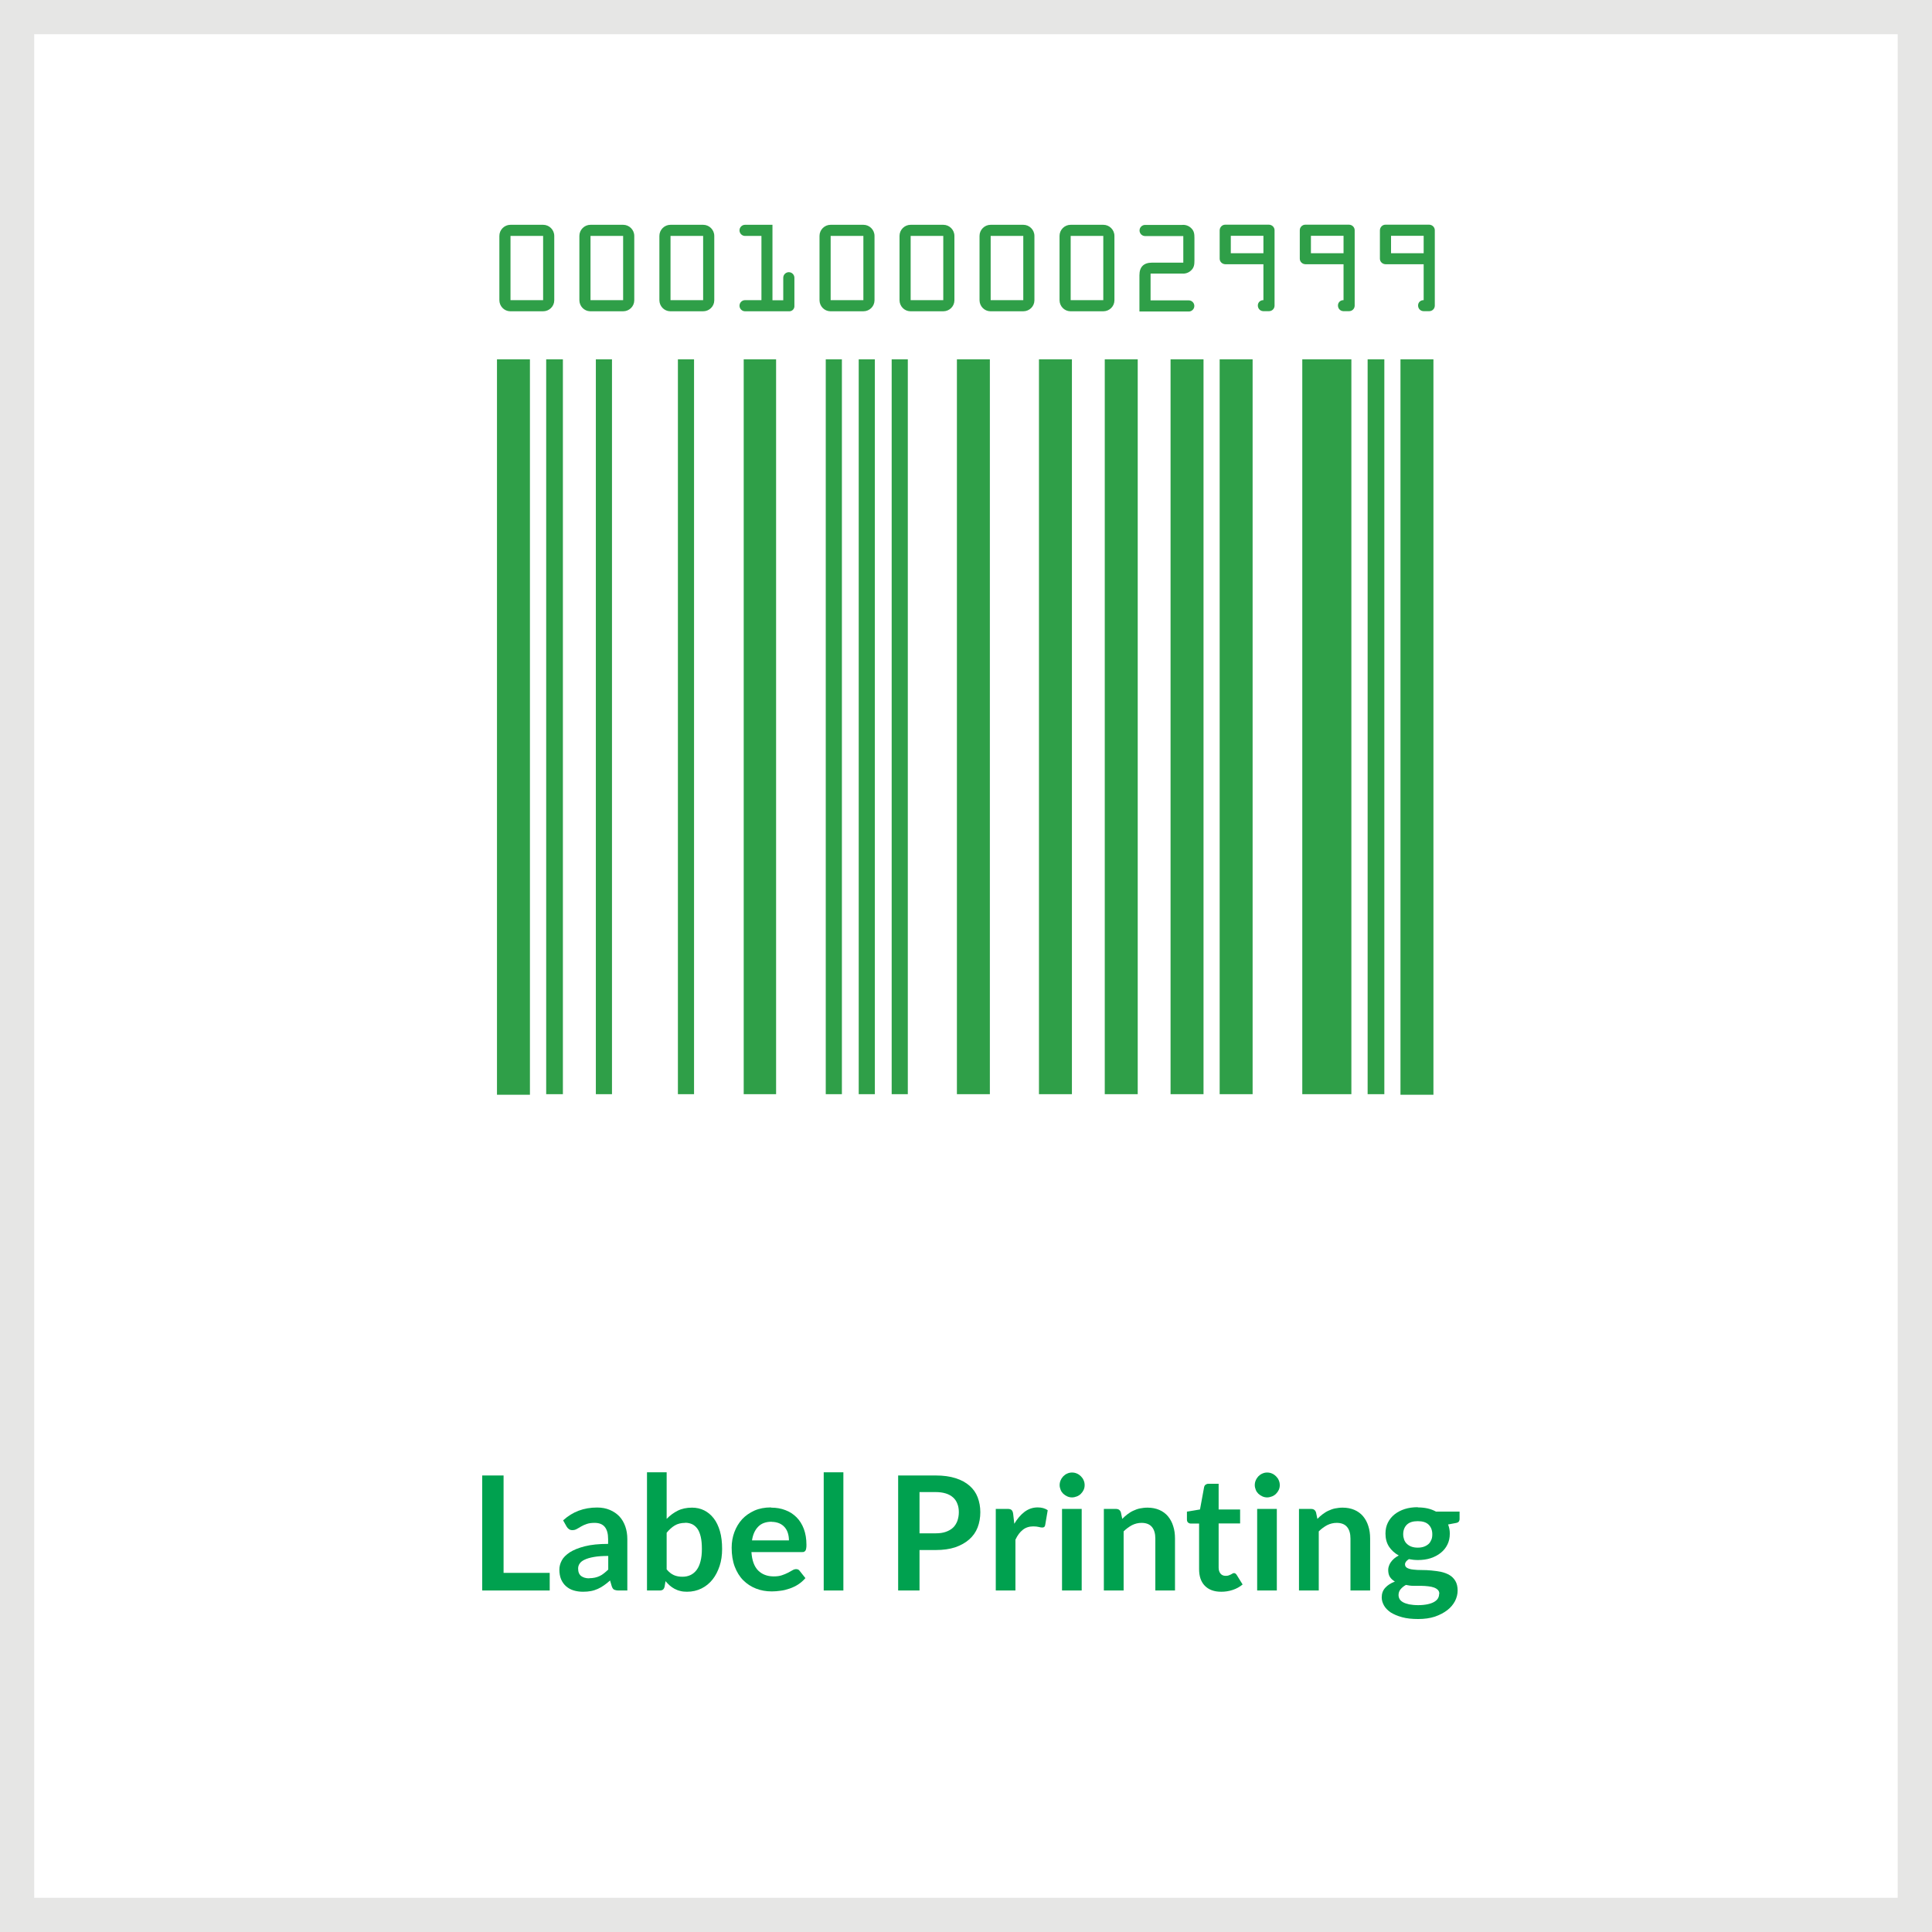 <?xml version="1.0" encoding="UTF-8"?><svg id="Layer_1" xmlns="http://www.w3.org/2000/svg" viewBox="0 0 170 170"><defs><style>.cls-1{fill:#fff;}.cls-2{fill:#2f9f48;fill-rule:evenodd;}.cls-3{fill:#e6e6e5;}.cls-4{fill:#00a14f;}</style></defs><rect class="cls-1" width="170" height="170"/><path class="cls-3" d="m170,170H0V0h170v170Zm-166.99-3.01h163.97V3.01H3.01v163.97Z"/><path class="cls-2" d="m46.63,96.33V31.62h-2.9v64.71h2.9Zm2.9-.05V31.62h-1.47v64.66h1.47Zm4.32,0V31.62h-1.42v64.66h1.42Zm7.22,0V31.62h-1.42v64.66h1.42Zm7.22,0V31.62h-2.85v64.66h2.85Zm5.79,0V31.62h-1.42v64.66h1.42Zm2.9,0V31.62h-1.42v64.66h1.43,0Zm2.9,0V31.62h-1.42v64.66h1.42Zm7.22,0V31.62h-2.9v64.66h2.9Zm7.22,0V31.62h-2.9v64.66h2.9Zm5.79,0V31.62h-2.9v64.66h2.9Zm5.79,0V31.62h-2.9v64.66h2.9Zm4.32,0V31.62h-2.9v64.66h2.9Zm8.69,0V31.62h-4.32v64.66h4.32Zm2.9,0V31.62h-1.47v64.66h1.47,0Zm4.32.05V31.62h-2.9v64.71h2.9ZM44.92,19.78c-.54,0-.98.44-.98.98v5.65c0,.53.42.97.95.98.01,0,.02,0,.03,0h2.87c.53,0,.97-.42.98-.95,0-.01,0-.02,0-.03v-5.65c0-.54-.44-.98-.98-.98h-2.87Zm0,6.63v-5.65h2.87v5.65h-2.87Zm7.04-6.63c-.54,0-.98.44-.98.98v5.65c0,.53.42.97.95.98.01,0,.02,0,.03,0h2.87c.53,0,.97-.42.98-.95,0-.01,0-.02,0-.03v-5.65c0-.54-.44-.98-.98-.98h-2.87Zm0,6.63v-5.65h2.87v5.65h-2.87Zm7.04-6.63c-.54,0-.98.44-.98.98v5.65c0,.53.42.97.95.98.01,0,.02,0,.03,0h2.87c.53,0,.97-.42.98-.95,0-.01,0-.02,0-.03v-5.65c0-.54-.44-.98-.98-.98h-2.87Zm0,6.63v-5.65h2.87v5.65h-2.87Zm8.97,0v-6.63h-2.41c-.27,0-.49.22-.49.49s.22.49.49.49h1.44v5.65h-1.44c-.27,0-.49.22-.49.49,0,.27.22.49.49.49h3.85c.25.02.47-.16.49-.41,0-.03,0-.05,0-.08v-2.46c0-.27-.22-.49-.49-.49-.27,0-.49.22-.49.49h0v1.98h-.95Zm5.12-6.63c-.54,0-.98.44-.98.98v5.65c0,.53.42.97.95.98.01,0,.02,0,.03,0h2.88c.53,0,.97-.42.98-.95,0-.01,0-.02,0-.03v-5.65c0-.54-.44-.98-.98-.98h-2.88Zm0,6.63v-5.65h2.88v5.65h-2.88Zm7.04-6.63c-.54,0-.98.44-.98.98v5.65c0,.53.42.97.95.98.01,0,.02,0,.03,0h2.87c.53,0,.97-.42.98-.95,0-.01,0-.02,0-.03v-5.65c0-.54-.44-.98-.98-.98h-2.87Zm0,6.63v-5.65h2.87v5.65h-2.87Zm7.04-6.63c-.54,0-.98.44-.98.98v5.65c0,.53.42.97.95.98.01,0,.02,0,.03,0h2.87c.53,0,.97-.42.98-.95,0-.01,0-.02,0-.03v-5.65c0-.54-.44-.98-.98-.98h-2.87Zm0,6.63v-5.65h2.87v5.65h-2.87Zm7.04-6.63c-.54,0-.98.44-.98.98v5.65c0,.53.42.97.95.98.01,0,.02,0,.03,0h2.87c.53,0,.97-.42.98-.95,0-.01,0-.02,0-.03v-5.65c0-.54-.44-.98-.98-.98h-2.87Zm0,6.63v-5.65h2.87v5.65h-2.87Zm7.04-2.34h2.76c.29.03.58-.07.79-.27.27-.25.3-.52.3-.87v-2c0-.35-.03-.62-.3-.87-.21-.2-.5-.3-.79-.27h-3.25c-.27,0-.49.22-.49.49s.22.49.49.49h3.36v2.34h-2.75c-.73,0-1.11.37-1.11,1.11v3.19h4.34c.27,0,.49-.22.49-.49s-.22-.49-.49-.49h-3.36v-2.34h0Zm9.92,2.34c-.26-.01-.48.19-.49.44,0,.01,0,.03,0,.04,0,.26.2.48.47.49,0,0,.01,0,.02,0h.49c.26,0,.48-.2.49-.47,0,0,0-.01,0-.02v-6.63c0-.27-.22-.48-.49-.49h-3.85c-.27,0-.48.22-.49.49v2.5c0,.27.22.48.49.49h3.36v3.15h0Zm-2.87-4.13v-1.53h2.87v1.53h-2.87Zm9.92,4.13c-.26-.01-.48.19-.49.44,0,.01,0,.03,0,.04,0,.26.2.48.47.49,0,0,.01,0,.02,0h.49c.26,0,.48-.2.49-.47,0,0,0-.01,0-.02v-6.63c0-.27-.22-.48-.49-.49h-3.85c-.27,0-.49.22-.49.49v2.5c0,.27.22.48.49.49h3.36v3.15h0Zm-2.87-4.13v-1.53h2.87v1.53h-2.87Zm9.92,4.13c-.26-.01-.48.19-.49.44,0,.01,0,.03,0,.04,0,.26.2.48.47.49,0,0,.01,0,.02,0h.49c.26,0,.48-.2.49-.47,0,0,0-.01,0-.02v-6.63c0-.27-.22-.48-.49-.49h-3.85c-.27,0-.48.22-.49.49v2.5c0,.27.22.48.49.49h3.36v3.15Zm-2.87-4.13v-1.53h2.87v1.53h-2.87Z"/><path class="cls-4" d="m44.32,138.4h4.05v1.55h-5.94v-10.12h1.88v8.57Z"/><path class="cls-4" d="m55.21,139.95h-.78c-.16,0-.29-.03-.39-.07-.09-.05-.16-.15-.21-.3l-.15-.51c-.18.16-.36.31-.54.43-.17.12-.36.23-.54.31s-.38.15-.6.19c-.21.04-.44.06-.7.06-.3,0-.58-.04-.84-.12-.26-.08-.48-.21-.66-.37-.18-.16-.33-.37-.43-.61-.1-.24-.15-.53-.15-.85,0-.27.07-.54.21-.8.14-.27.38-.5.71-.72.33-.21.77-.39,1.32-.53.55-.14,1.23-.21,2.05-.21v-.42c0-.48-.1-.84-.3-1.08s-.5-.35-.89-.35c-.28,0-.51.03-.7.1-.19.06-.35.14-.49.22-.14.08-.26.16-.38.22-.12.07-.25.1-.39.1-.12,0-.22-.03-.3-.09s-.15-.13-.2-.22l-.31-.55c.83-.76,1.82-1.13,2.99-1.13.42,0,.79.07,1.12.21.33.14.61.33.84.57.23.25.4.54.52.88.12.34.18.71.18,1.12v4.54Zm-3.36-1.08c.18,0,.34-.02.49-.05.15-.03.29-.08.42-.14s.26-.14.38-.24c.12-.09.25-.21.38-.33v-1.2c-.5,0-.93.03-1.26.09-.34.06-.61.14-.82.24s-.35.21-.44.35c-.09.13-.13.28-.13.43,0,.3.09.52.27.66.18.13.41.2.7.2Z"/><path class="cls-4" d="m56.93,139.95v-10.4h1.73v4.1c.29-.3.61-.54.97-.72s.78-.27,1.26-.27c.39,0,.75.08,1.07.24.32.16.6.39.84.7s.42.69.55,1.14c.13.45.19.97.19,1.56,0,.54-.07,1.04-.22,1.49s-.35.85-.62,1.19c-.27.34-.59.6-.97.79-.38.19-.81.29-1.28.29-.22,0-.42-.02-.6-.07-.18-.04-.35-.11-.5-.19-.15-.08-.29-.18-.42-.29-.13-.12-.25-.24-.37-.38l-.08.48c-.03.12-.08.21-.14.26-.07.05-.16.08-.28.08h-1.14Zm3.36-5.95c-.36,0-.67.08-.92.23-.25.15-.49.37-.71.64v3.22c.2.24.41.41.64.51.23.1.48.14.75.14s.5-.05.71-.15c.21-.1.39-.25.54-.45.15-.2.26-.45.34-.76.08-.3.12-.67.12-1.08s-.03-.78-.1-1.07c-.07-.29-.16-.53-.29-.71s-.28-.31-.46-.4c-.18-.08-.38-.13-.61-.13Z"/><path class="cls-4" d="m67.86,132.66c.45,0,.87.07,1.25.22.38.14.71.36.98.63s.49.62.64,1.02c.15.4.23.87.23,1.38,0,.13,0,.24-.02.32-.01.09-.03.15-.06.2-.03.05-.07.08-.12.11s-.12.03-.2.03h-4.44c.05.74.25,1.28.59,1.62s.8.52,1.37.52c.28,0,.52-.03.72-.1.2-.07.38-.14.53-.22.15-.08.28-.15.4-.22.11-.07.23-.1.33-.1.07,0,.13.02.18.04.05.03.1.07.13.12l.5.63c-.19.22-.41.41-.64.56s-.49.27-.75.36c-.26.09-.52.16-.79.19-.27.04-.53.06-.78.06-.5,0-.96-.08-1.39-.25s-.8-.41-1.12-.73-.57-.73-.75-1.2c-.18-.48-.27-1.03-.27-1.66,0-.49.08-.95.24-1.38.16-.43.39-.81.68-1.13.3-.32.66-.57,1.08-.76.43-.19.91-.28,1.45-.28Zm.04,1.24c-.5,0-.9.14-1.18.43-.29.29-.47.69-.55,1.21h3.25c0-.22-.03-.44-.09-.63-.06-.2-.15-.37-.28-.52-.13-.15-.29-.27-.48-.35s-.42-.13-.67-.13Z"/><path class="cls-4" d="m74.21,129.55v10.4h-1.73v-10.4h1.73Z"/><path class="cls-4" d="m80.91,136.39v3.56h-1.88v-10.12h3.3c.68,0,1.26.08,1.76.24.5.16.9.38,1.23.67.32.28.56.62.71,1.02s.23.83.23,1.3-.08.94-.24,1.35c-.16.41-.41.76-.74,1.05-.33.29-.74.52-1.23.69-.49.16-1.06.24-1.72.24h-1.41Zm0-1.47h1.41c.35,0,.65-.04.9-.13.26-.09.47-.21.64-.37.17-.16.29-.36.38-.59.08-.23.13-.49.13-.77s-.04-.52-.13-.74c-.08-.22-.21-.41-.38-.56-.17-.15-.38-.27-.64-.35-.26-.08-.56-.12-.9-.12h-1.41v3.63Z"/><path class="cls-4" d="m87.62,139.95v-7.18h1.02c.18,0,.3.03.37.1.07.06.12.18.14.34l.1.87c.26-.44.56-.79.9-1.05.35-.26.73-.39,1.16-.39.35,0,.65.08.88.25l-.22,1.29c-.01.08-.04.14-.09.18-.05.04-.11.05-.19.05-.07,0-.17-.02-.29-.05s-.28-.05-.48-.05c-.36,0-.67.1-.92.3-.26.2-.47.49-.65.87v4.47h-1.73Z"/><path class="cls-4" d="m95.44,130.68c0,.15-.03.29-.09.42s-.14.24-.24.34c-.1.1-.22.18-.35.23s-.28.09-.43.09-.29-.03-.42-.09-.25-.14-.35-.23c-.1-.1-.18-.21-.23-.34s-.09-.27-.09-.42.03-.3.09-.43c.06-.14.14-.25.23-.35.1-.1.21-.18.35-.24.13-.06.27-.09.42-.09s.3.03.43.09c.14.06.25.14.35.24.1.1.18.21.24.35.06.13.09.28.09.43Zm-.26,2.09v7.18h-1.73v-7.18h1.73Z"/><path class="cls-4" d="m97.13,139.95v-7.18h1.06c.22,0,.37.1.44.31l.12.57c.14-.15.3-.29.46-.41.16-.12.33-.23.51-.31s.37-.16.58-.2.43-.07.67-.07c.39,0,.74.07,1.04.2.3.13.56.32.76.56s.36.53.46.86c.11.33.16.7.16,1.1v4.57h-1.73v-4.57c0-.44-.1-.78-.3-1.02s-.51-.36-.91-.36c-.3,0-.58.07-.84.2-.26.14-.51.32-.74.55v5.2h-1.73Z"/><path class="cls-4" d="m107.45,140.06c-.62,0-1.1-.18-1.44-.53-.34-.35-.5-.84-.5-1.46v-4.01h-.73c-.09,0-.17-.03-.24-.09-.07-.06-.1-.15-.1-.27v-.69l1.15-.19.36-1.96c.02-.09.06-.17.13-.22.07-.05.15-.08.25-.08h.9v2.26h1.89v1.23h-1.89v3.89c0,.22.06.4.17.53.11.13.26.19.45.19.11,0,.2-.01.27-.04.07-.03.13-.05.19-.08s.1-.05.14-.08.08-.04.13-.04c.05,0,.09.01.13.04s.07.06.11.12l.52.84c-.25.21-.54.37-.87.48-.33.11-.67.16-1.01.16Z"/><path class="cls-4" d="m112.61,130.68c0,.15-.03.29-.09.42s-.14.24-.24.34c-.1.1-.22.18-.35.23s-.28.09-.43.09-.29-.03-.42-.09-.25-.14-.35-.23c-.1-.1-.18-.21-.23-.34s-.09-.27-.09-.42.03-.3.09-.43c.06-.14.14-.25.23-.35.1-.1.21-.18.35-.24.13-.06.27-.09.42-.09s.3.03.43.09c.14.06.25.14.35.24.1.1.18.21.24.35.06.13.09.28.09.43Zm-.26,2.09v7.18h-1.73v-7.18h1.73Z"/><path class="cls-4" d="m114.3,139.95v-7.18h1.06c.22,0,.37.1.44.31l.12.57c.14-.15.3-.29.46-.41.16-.12.33-.23.51-.31s.37-.16.58-.2.43-.07.67-.07c.39,0,.74.07,1.04.2.3.13.56.32.76.56s.36.53.46.86c.11.33.16.7.16,1.1v4.57h-1.73v-4.57c0-.44-.1-.78-.3-1.02s-.51-.36-.91-.36c-.3,0-.58.07-.84.2-.26.14-.51.32-.74.55v5.2h-1.73Z"/><path class="cls-4" d="m124.75,132.64c.31,0,.6.03.87.09.27.06.52.16.74.28h2.07v.64c0,.11-.03.19-.08.25s-.15.1-.29.12l-.64.12c.05.12.08.25.11.38.03.14.04.28.04.43,0,.36-.07.68-.21.96-.14.29-.34.53-.59.73-.25.2-.55.36-.89.47-.34.11-.71.16-1.12.16-.27,0-.53-.03-.79-.08-.22.14-.34.29-.34.46,0,.15.07.25.2.32s.31.12.53.14c.22.03.46.04.74.04s.56.01.85.04.57.06.85.12c.27.06.52.15.74.28s.39.3.52.52c.13.22.2.5.2.84,0,.32-.08.63-.23.93-.16.3-.38.57-.68.8-.3.23-.66.42-1.09.57-.43.14-.92.21-1.47.21s-1.02-.05-1.42-.16-.73-.25-1-.42c-.26-.18-.46-.38-.59-.61s-.2-.47-.2-.71c0-.34.1-.62.31-.85.21-.23.49-.41.85-.55-.18-.1-.32-.23-.43-.39-.11-.16-.16-.38-.16-.64,0-.11.02-.22.06-.33.04-.12.09-.23.17-.34.08-.11.17-.22.29-.32.12-.1.25-.19.41-.27-.36-.2-.65-.46-.86-.78-.21-.33-.31-.71-.31-1.15,0-.36.07-.68.21-.96s.34-.53.59-.73c.25-.2.56-.36.9-.47.35-.11.73-.16,1.14-.16Zm1.9,7.61c0-.14-.04-.26-.13-.35s-.2-.16-.34-.21-.31-.09-.51-.11c-.19-.02-.4-.04-.62-.04h-.67c-.23,0-.45-.03-.67-.08-.2.11-.35.24-.47.38s-.18.32-.18.51c0,.12.03.24.09.35.06.11.16.2.3.28.14.08.32.14.54.19.22.04.49.07.8.07s.6-.03.83-.08c.23-.05.43-.12.58-.21.15-.09.26-.19.33-.31s.1-.25.1-.4Zm-1.9-4.07c.21,0,.4-.03.56-.09.16-.06.29-.14.4-.24.11-.1.18-.23.24-.37s.08-.3.08-.48c0-.35-.11-.63-.32-.84-.21-.21-.53-.31-.96-.31s-.74.1-.96.31c-.21.21-.32.49-.32.84,0,.17.03.33.08.47s.13.27.24.37c.11.11.24.19.4.25s.35.09.56.09Z"/></svg>